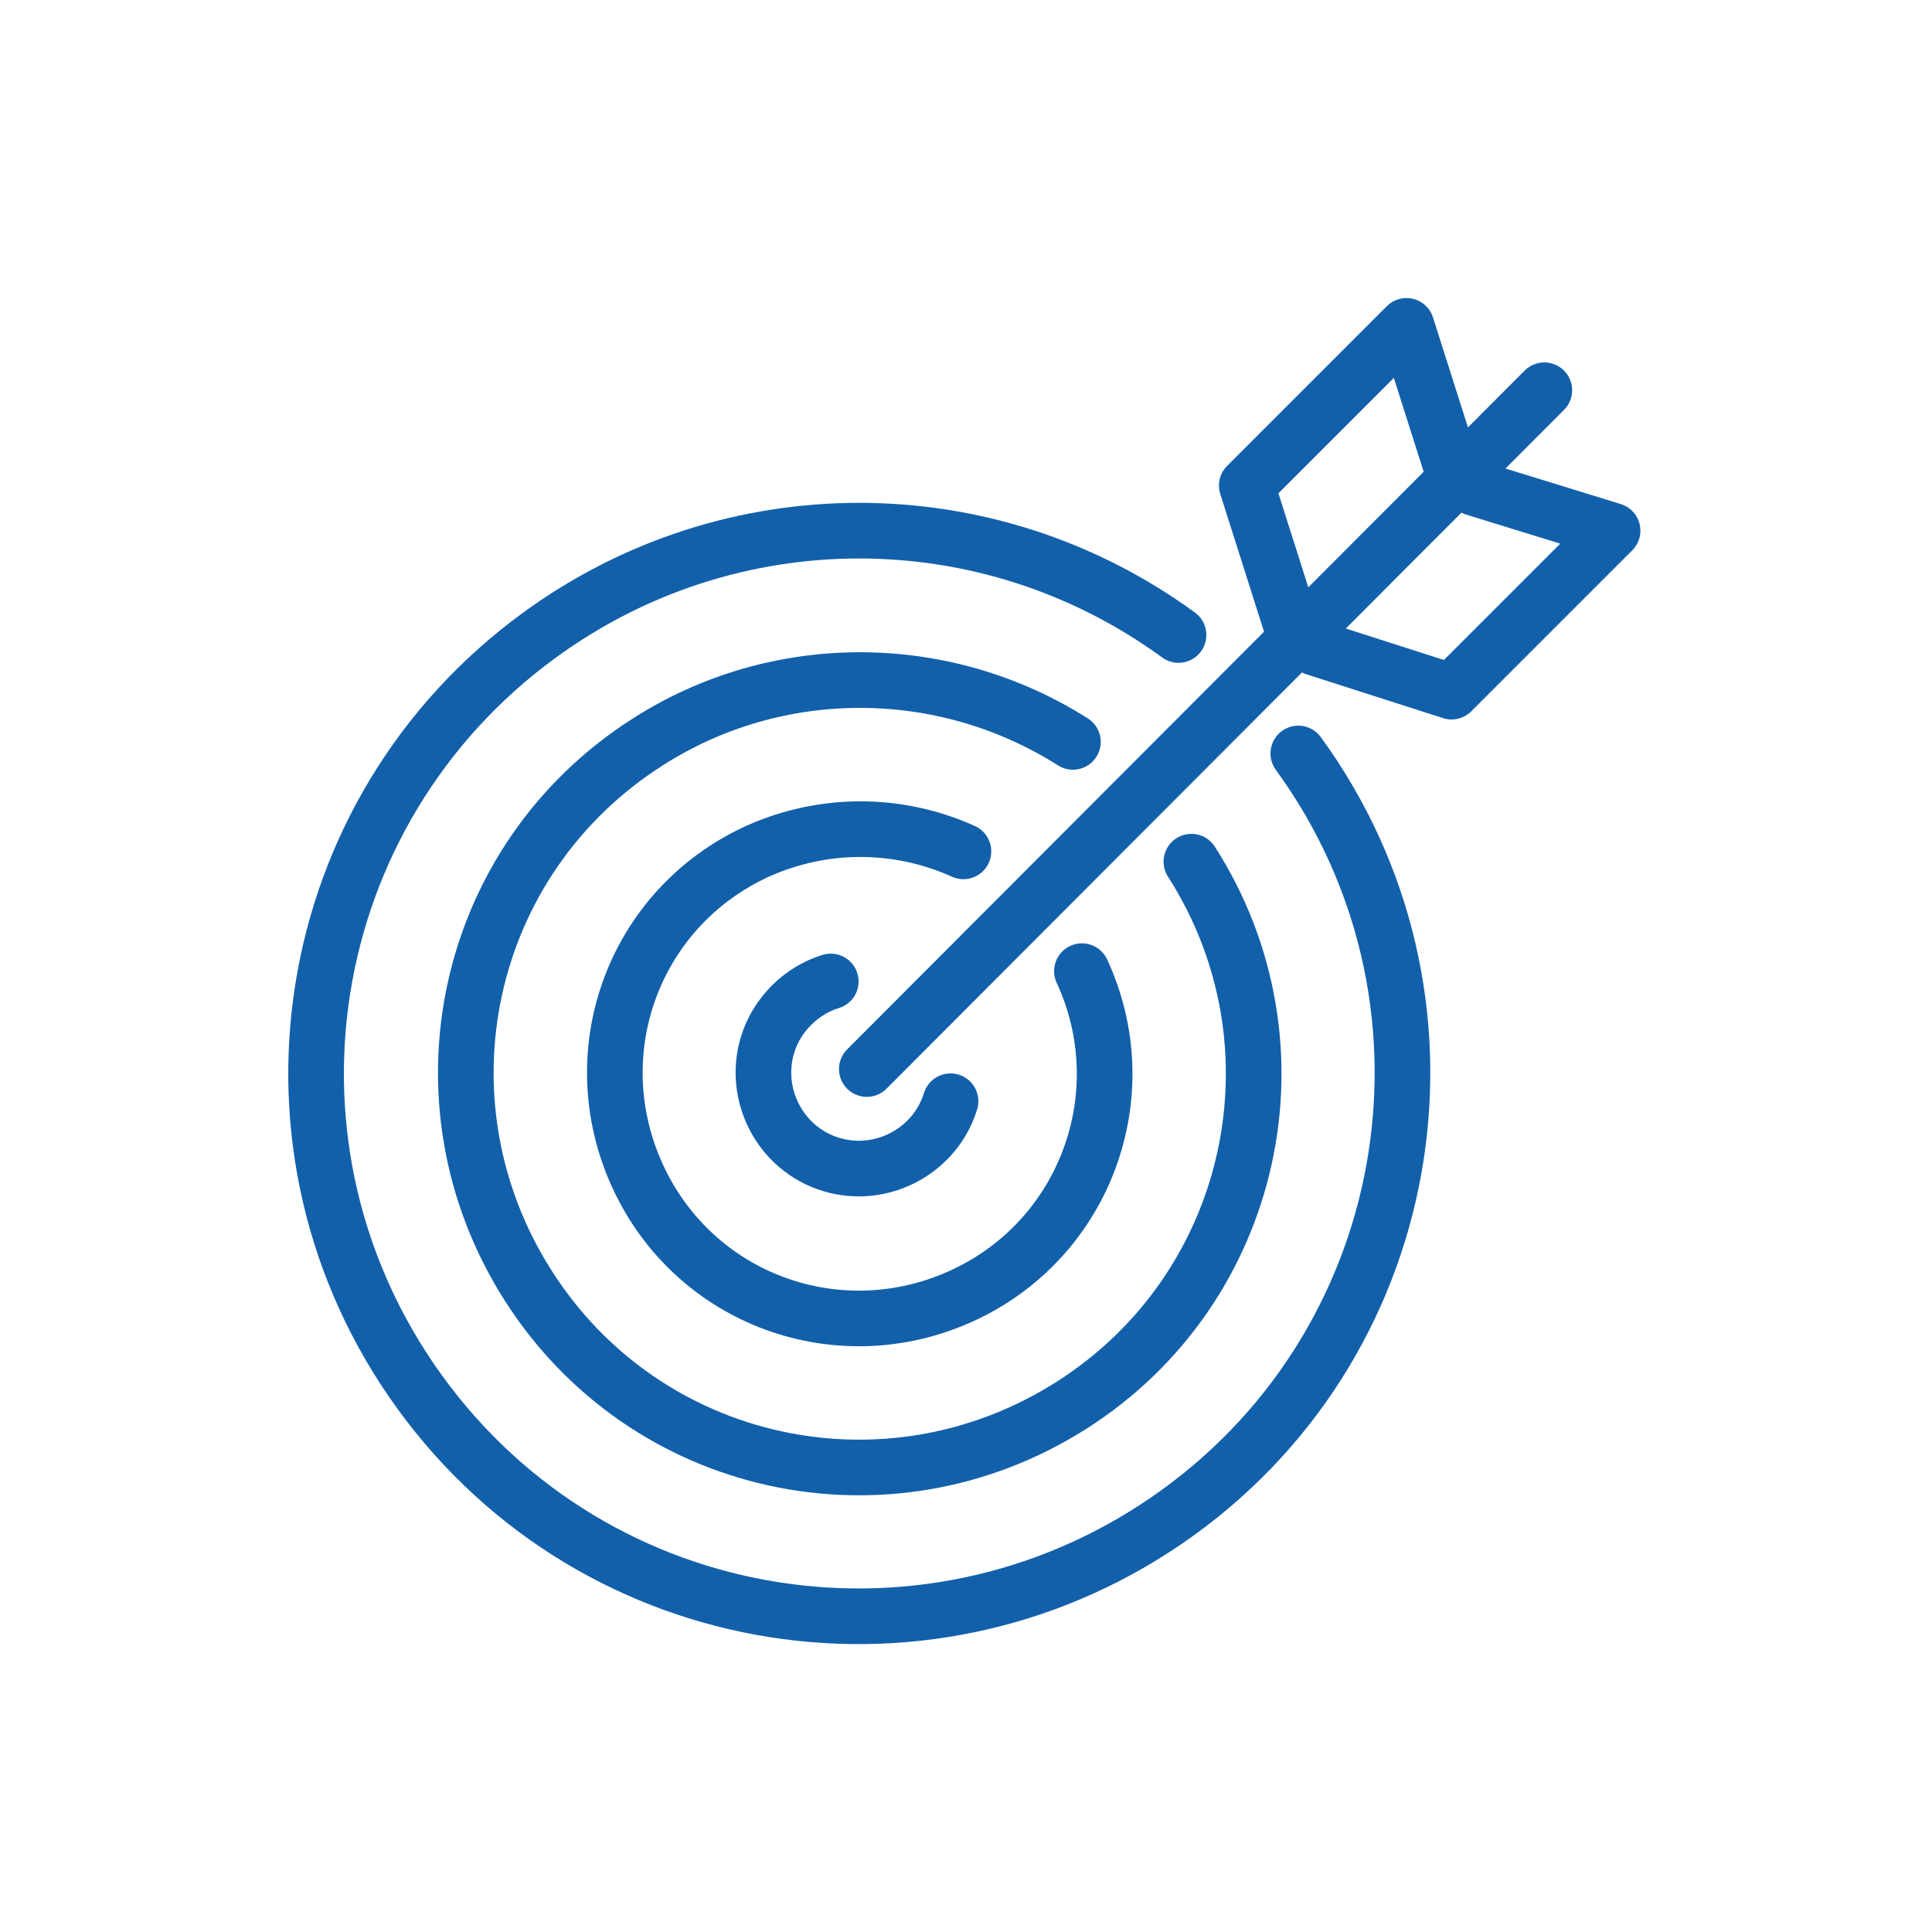 <?xml version="1.0" encoding="utf-8"?>
<!-- Generator: Adobe Illustrator 21.1.0, SVG Export Plug-In . SVG Version: 6.00 Build 0)  -->
<svg version="1.1" id="Calque_1" xmlns="http://www.w3.org/2000/svg" xmlns:xlink="http://www.w3.org/1999/xlink" x="0px" y="0px"
	 viewBox="0 0 150 150" style="enable-background:new 0 0 150 150;" xml:space="preserve">
<style type="text/css">
	.st0{fill:none;stroke:#1360aa;stroke-width:4.32;stroke-linecap:round;stroke-linejoin:round;}
</style>
<title>Campagnes Adwords</title>
<path class="st0" d="M100.8,58.5c13.7,18.8,9.6,45.2-9.3,58.9s-45.2,9.6-58.9-9.3S23.1,63,41.9,49.3c14.8-10.8,34.8-10.8,49.6,0"/>
<path class="st0" d="M92.5,66.9c9.1,14.2,5,33.1-9.3,42.2s-33.1,5-42.2-9.3s-5-33.1,9.3-42.2c10-6.4,22.9-6.4,33,0"/>
<path class="st0" d="M84,75.4c4.4,9.5,0.3,20.8-9.3,25.2s-20.8,0.3-25.2-9.3s-0.3-20.8,9.3-25.2c5.1-2.3,10.9-2.3,16,0"/>
<path class="st0" d="M73.8,85.5c-1.2,3.9-5.4,6.1-9.3,4.9c-3.9-1.2-6.1-5.4-4.9-9.3c0.7-2.3,2.6-4.2,4.9-4.9"/>
<line class="st0" x1="67.3" y1="83" x2="119.9" y2="30.3"/>
<polyline class="st0" points="102.1,50.3 112.7,53.7 125.2,41.2 114.5,37.9 "/>
<polyline class="st0" points="100.2,48.4 96.8,37.7 109.2,25.3 112.6,36 "/>
</svg>
